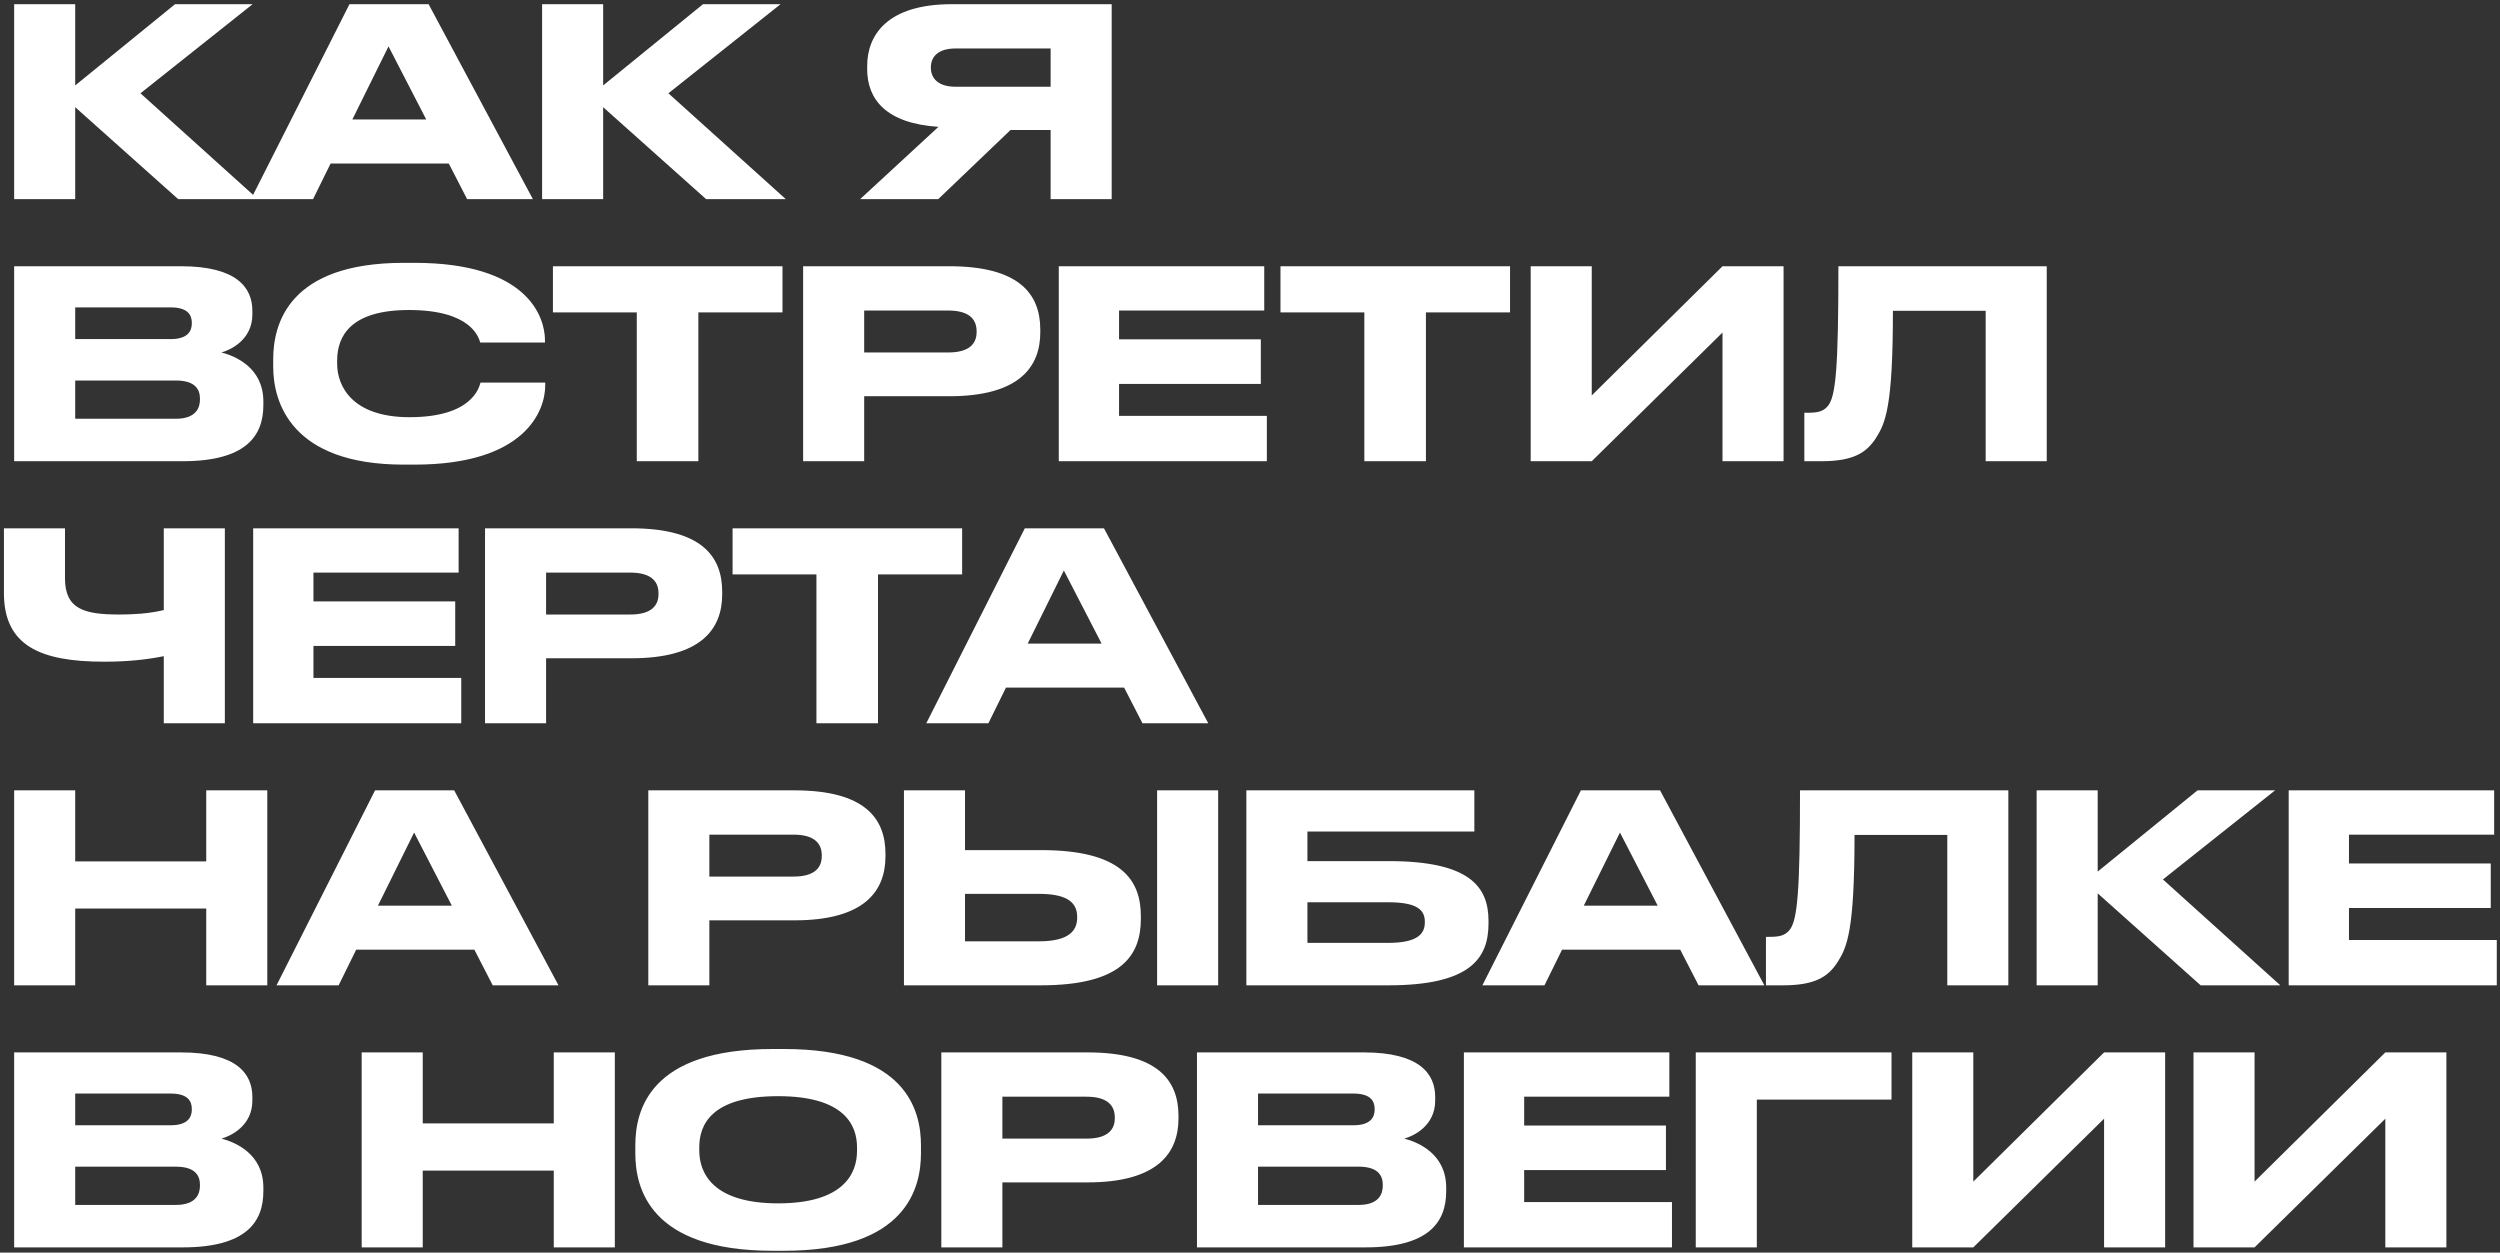 <?xml version="1.0" encoding="UTF-8"?> <svg xmlns="http://www.w3.org/2000/svg" width="477" height="239" viewBox="0 0 477 239" fill="none"><rect x="0" y="0" width="477" height="239" fill="#333333" stroke="none"/> <path d="M34 38H49.2L26.8 17.8L48.2 0.8H33.4L14.35 16.3V0.8H2.7V38H14.35V20.45L34 38ZM89.128 38H101.678L81.778 0.8H66.678L47.878 38H59.728L63.078 31.2H85.628L89.128 38ZM67.228 22.8L74.128 8.85L81.328 22.8H67.228ZM134.732 38H149.932L127.532 17.8L148.932 0.8H134.132L115.082 16.3V0.8H103.432V38H115.082V20.45L134.732 38ZM200.459 24.8V38H212.109V0.8H181.609C169.209 0.8 165.459 6.75 165.459 12.6V13.2C165.459 18.95 169.059 23.55 179.059 24.2L164.109 38H179.009L192.809 24.8H200.459ZM200.459 16.55H182.309C179.009 16.55 177.609 14.95 177.609 12.9V12.85C177.609 10.9 178.909 9.25 182.309 9.25H200.459V16.55ZM2.7 88H34.85C46.9 88 50.25 83.2 50.25 77.3V76.6C50.25 70.1 44.8 67.9 42.25 67.25C44.05 66.75 48.15 64.8 48.15 60V59.3C48.15 54.9 45.2 50.8 34.55 50.8H2.7V88ZM32.55 58.65C35.8 58.65 36.6 60.05 36.6 61.6V61.7C36.6 63.2 35.8 64.7 32.55 64.7H14.35V58.65H32.55ZM33.55 72.6C37.4 72.6 38.15 74.45 38.15 76.05V76.25C38.15 77.75 37.45 79.9 33.55 79.9H14.35V72.6H33.55ZM104.028 73.55V73H91.678C91.428 73.85 90.178 79.6 78.128 79.6C67.278 79.6 64.328 73.75 64.328 69.4V68.8C64.328 64.15 66.878 59.15 78.028 59.15C89.878 59.15 91.328 64.35 91.628 65.35H103.978V64.8C103.928 60.45 100.678 50.15 79.078 50.15H77.028C55.078 50.15 52.128 61.8 52.128 68.55V70C52.128 76.65 55.478 88.65 77.028 88.65H79.078C100.378 88.65 104.028 78.25 104.028 73.55ZM105.498 59.6H121.498V88H133.248V59.6H149.298V50.8H105.498V59.6ZM181.137 75.6C194.437 75.6 198.487 70.05 198.487 63.4V62.9C198.487 56.1 194.487 50.8 181.137 50.8H153.237V88H164.887V75.6H181.137ZM164.887 59.25H180.937C184.637 59.25 186.337 60.7 186.337 63.2V63.35C186.337 65.85 184.587 67.25 180.937 67.25H164.887V59.25ZM202.016 50.8V88H241.716V79.35H213.516V73.25H240.566V64.75H213.516V59.25H241.216V50.8H202.016ZM244.316 59.6H260.316V88H272.066V59.6H288.116V50.8H244.316V59.6ZM328.655 88H340.305V50.8H328.655L303.705 75.45V50.8H292.055V88H303.705L328.655 63.45V88ZM378.868 88H390.518V50.8H350.768C350.768 70.35 350.268 75.6 348.768 77.45C347.918 78.5 346.818 78.75 345.018 78.75H344.268V88H347.518C353.518 88 356.068 86.45 357.918 83.6C359.768 80.7 361.168 77.55 361.168 59.3H378.868V88ZM31.25 138H42.9V100.8H31.25V116.4C28.4 117.1 25.25 117.25 22.8 117.25C16.1 117.25 12.4 116.25 12.4 110.35V100.8H0.75V113.15C0.75 123.15 7.6 126.25 19.85 126.25C24.7 126.25 28.25 125.8 31.25 125.2V138ZM48.306 100.8V138H88.005V129.35H59.806V123.25H86.856V114.75H59.806V109.25H87.505V100.8H48.306ZM120.444 125.6C133.744 125.6 137.794 120.05 137.794 113.4V112.9C137.794 106.1 133.794 100.8 120.444 100.8H92.544V138H104.194V125.6H120.444ZM104.194 109.25H120.244C123.944 109.25 125.644 110.7 125.644 113.2V113.35C125.644 115.85 123.894 117.25 120.244 117.25H104.194V109.25ZM139.775 109.6H155.775V138H167.525V109.6H183.575V100.8H139.775V109.6ZM217.986 138H230.536L210.636 100.8H195.536L176.736 138H188.586L191.936 131.2H214.486L217.986 138ZM196.086 122.8L202.986 108.85L210.186 122.8H196.086ZM39.35 188H51V150.8H39.35V164.35H14.35V150.8H2.7V188H14.35V173.35H39.35V188ZM94.011 188H106.561L86.661 150.8H71.561L52.761 188H64.611L67.961 181.2H90.511L94.011 188ZM72.111 172.8L79.011 158.85L86.211 172.8H72.111ZM151.596 175.6C164.896 175.6 168.946 170.05 168.946 163.4V162.9C168.946 156.1 164.946 150.8 151.596 150.8H123.696V188H135.346V175.6H151.596ZM135.346 159.25H151.396C155.096 159.25 156.796 160.7 156.796 163.2V163.35C156.796 165.85 155.046 167.25 151.396 167.25H135.346V159.25ZM198.625 162.2H184.125V150.8H172.475V188H198.575C214.075 188 217.675 182.25 217.675 175.3V174.8C217.675 167.9 213.975 162.2 198.625 162.2ZM184.125 179.6V170.55H198.275C203.975 170.55 205.525 172.45 205.525 174.95V175.1C205.525 177.55 203.975 179.6 198.275 179.6H184.125ZM232.425 150.8H220.775V188H232.425V150.8ZM237.807 188H264.907C280.407 188 284.007 182.95 284.007 176.2V175.7C284.007 169.1 280.307 164.3 264.957 164.3H249.457V158.65H281.307V150.8H237.807V188ZM249.457 179.9V172.15H264.857C270.357 172.15 271.857 173.6 271.857 175.85V176C271.857 178.25 270.357 179.9 264.857 179.9H249.457ZM324.089 188H336.639L316.739 150.8H301.639L282.839 188H294.689L298.039 181.2H320.589L324.089 188ZM302.189 172.8L309.089 158.85L316.289 172.8H302.189ZM371.543 188H383.193V150.8H343.443C343.443 170.35 342.943 175.6 341.443 177.45C340.593 178.5 339.493 178.75 337.693 178.75H336.943V188H340.193C346.193 188 348.743 186.45 350.593 183.6C352.443 180.7 353.843 177.55 353.843 159.3H371.543V188ZM419.889 188H435.089L412.689 167.8L434.089 150.8H419.289L400.239 166.3V150.8H388.589V188H400.239V170.45L419.889 188ZM436.684 150.8V188H476.384V179.35H448.184V173.25H475.234V164.75H448.184V159.25H475.884V150.8H436.684ZM2.7 238H34.85C46.9 238 50.25 233.2 50.25 227.3V226.6C50.25 220.1 44.8 217.9 42.25 217.25C44.05 216.75 48.15 214.8 48.15 210V209.3C48.15 204.9 45.2 200.8 34.55 200.8H2.7V238ZM32.55 208.65C35.8 208.65 36.6 210.05 36.6 211.6V211.7C36.6 213.2 35.8 214.7 32.55 214.7H14.35V208.65H32.55ZM33.55 222.6C37.4 222.6 38.15 224.45 38.15 226.05V226.25C38.15 227.75 37.45 229.9 33.55 229.9H14.35V222.6H33.55ZM105.659 238H117.309V200.8H105.659V214.35H80.659V200.8H69.009V238H80.659V223.35H105.659V238ZM147.42 200.15C123.87 200.15 121.22 211.9 121.22 218.55V220.05C121.22 226.6 123.87 238.65 147.42 238.65H149.57C173.02 238.65 175.72 226.6 175.72 220.05V218.55C175.72 211.9 172.97 200.15 149.57 200.15H147.42ZM163.52 218.9V219.6C163.52 223.9 160.97 229.6 148.47 229.6C135.92 229.6 133.42 223.75 133.42 219.5V218.9C133.42 214.6 135.72 209.15 148.47 209.15C161.02 209.15 163.52 214.6 163.52 218.9ZM207.504 225.6C220.804 225.6 224.854 220.05 224.854 213.4V212.9C224.854 206.1 220.854 200.8 207.504 200.8H179.604V238H191.254V225.6H207.504ZM191.254 209.25H207.304C211.004 209.25 212.704 210.7 212.704 213.2V213.35C212.704 215.85 210.954 217.25 207.304 217.25H191.254V209.25ZM228.384 238H260.534C272.584 238 275.934 233.2 275.934 227.3V226.6C275.934 220.1 270.484 217.9 267.934 217.25C269.734 216.75 273.834 214.8 273.834 210V209.3C273.834 204.9 270.884 200.8 260.234 200.8H228.384V238ZM258.234 208.65C261.484 208.65 262.284 210.05 262.284 211.6V211.7C262.284 213.2 261.484 214.7 258.234 214.7H240.034V208.65H258.234ZM259.234 222.6C263.084 222.6 263.834 224.45 263.834 226.05V226.25C263.834 227.75 263.134 229.9 259.234 229.9H240.034V222.6H259.234ZM279.311 200.8V238H319.011V229.35H290.811V223.25H317.861V214.75H290.811V209.25H318.511V200.8H279.311ZM323.55 238H335.2V209.8H360.9V200.8H323.55V238ZM401.458 238H413.108V200.8H401.458L376.508 225.45V200.8H364.858V238H376.508L401.458 213.45V238ZM455.12 238H466.77V200.8H455.12L430.17 225.45V200.8H418.52V238H430.17L455.12 213.45V238Z" fill="white"></path> </svg> 